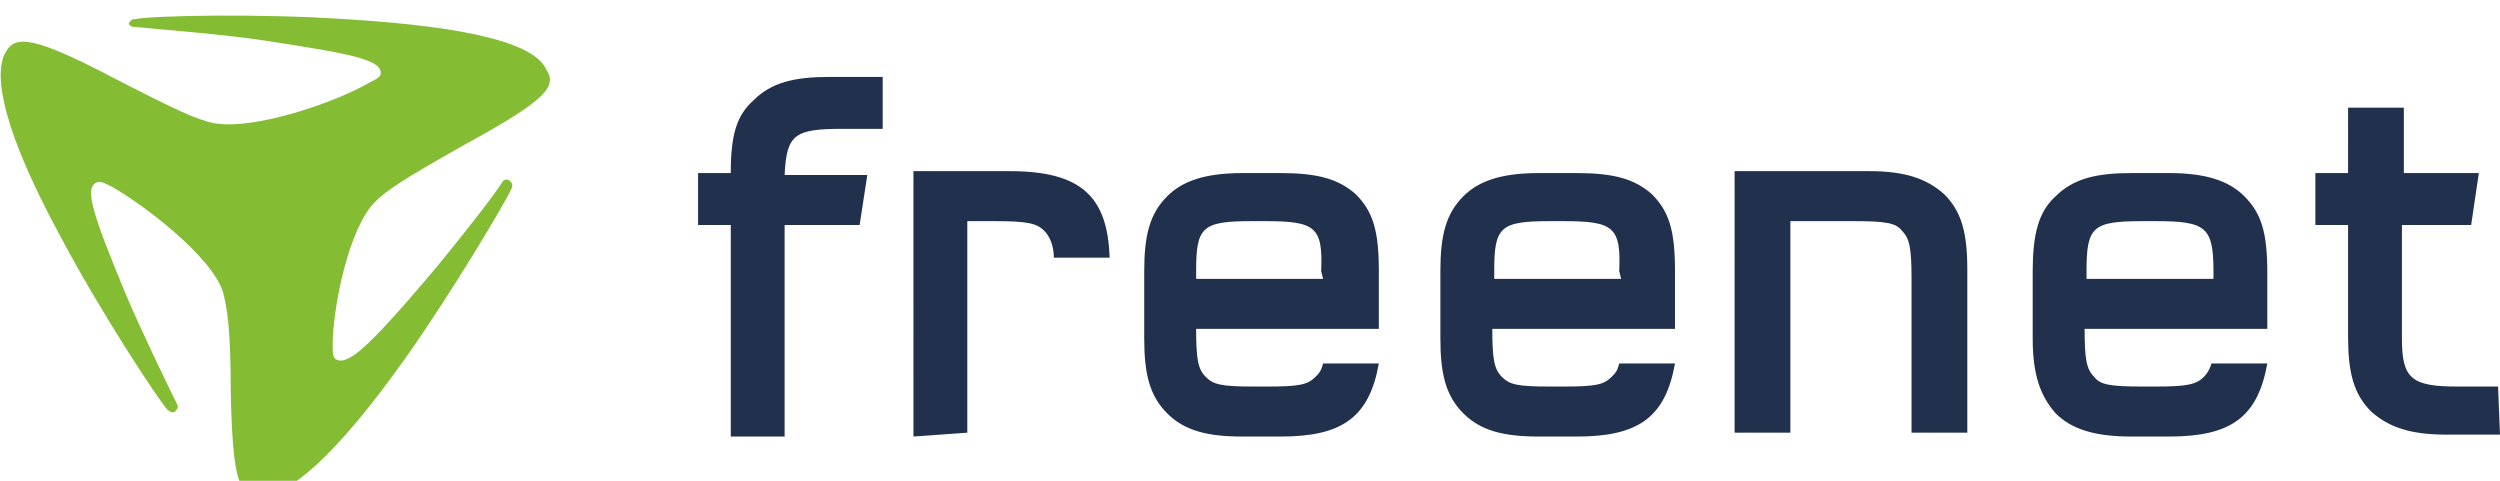 <svg xml:space="preserve" style="enable-background:new 0 0 130 25" viewBox="0 0 130 25" xmlns="http://www.w3.org/2000/svg"><path d="M11.1 6.4c-.9-.2-1.8-.6-5.1-2.3C1.8 1.9.8 1.8.3 2.7c-.7 1.2-.1 4.2 2.9 9.7 1.9 3.6 4.9 8.2 5.5 8.9.1.1.3.2.4.1s.2-.2.1-.4c-.4-.8-2-4.1-2.7-5.8C4.8 11.1 4.4 9.8 5 9.5c.2-.1.4 0 .8.2 1.6.9 5.2 3.6 5.8 5.5.2.8.4 1.8.4 5.2.1 4.5.4 5.4 1.5 5.4 1.5 0 3.9-2 7.6-7.2 2.4-3.4 5.2-8.1 5.5-8.8.1-.2 0-.3-.1-.4-.1-.1-.3-.1-.4.1-.5.8-2.8 3.7-4 5.1-2.9 3.4-4 4.4-4.6 4.1-.2-.1-.2-.3-.2-.8 0-1.8.8-6 2.2-7.4.6-.6 1.5-1.2 4.7-3 4.2-2.3 4.8-3 4.2-3.9C27.8 2.3 24.6 1.4 18 1 13.7.7 7.9.8 7 1c-.2 0-.2.1-.3.2 0 .1.1.2.3.2 1 .1 4.8.4 6.7.7 4.6.7 6.1 1 6.1 1.7 0 .2-.2.3-.6.5-1.7 1-6 2.5-8.1 2.1" style="fill:#84bc34"/><path d="M112.1 11.5h-.7c-2.6 0-2.9.3-2.9 2.6v.4h6.6v-.4c0-2.3-.4-2.6-3-2.6m5.8 5.6h-9.5c0 1.6.1 2.1.5 2.5.3.4.8.5 2.5.5h.7c1.6 0 2.1-.1 2.5-.5.2-.2.3-.4.4-.7h2.9c-.5 2.8-1.9 3.8-5.1 3.8h-2c-1.9 0-3.1-.4-3.9-1.2-.8-.9-1.2-2-1.2-3.9v-3.5c0-1.9.3-3.1 1.2-3.9.9-.9 2.1-1.2 3.9-1.2h2c1.9 0 3.1.4 3.9 1.2.9.9 1.2 1.9 1.2 4v2.9zm12.1 5.5h-2.8c-1.9 0-3-.4-3.9-1.2-.9-.9-1.2-2-1.2-3.9v-5.8h-1.7V9h1.7V5.6h2.9V9h3.9l-.4 2.7h-3.6v5.9c0 2.1.5 2.5 2.9 2.5h2.1l.1 2.5zM97.2 8.9c1.9 0 3 .4 3.9 1.2.9.9 1.2 2 1.2 3.9v8.5h-2.9v-8c0-1.6-.1-2.1-.5-2.5-.3-.4-.8-.5-2.5-.5h-3.3v11h-2.9V8.9h7zm-52.5 2.8h-3.9v11H38v-11h-1.7V9H38c0-2 .3-3 1.2-3.8.9-.9 2.1-1.2 3.9-1.2h2.8v2.7h-2.1c-2.5 0-2.9.3-3 2.4h4.3l-.4 2.6zm42.4 2.4c0-2.1-.3-3.1-1.2-4C85 9.3 83.9 9 82 9h-2c-1.9 0-3.1.4-3.9 1.2-.9.9-1.2 2-1.2 3.9v3.5c0 1.9.3 3 1.2 3.9.9.9 2.1 1.2 3.9 1.2h2c3.2 0 4.6-1 5.1-3.8h-2.9c-.1.4-.2.5-.4.7-.4.4-.8.5-2.5.5h-.7c-1.7 0-2.1-.1-2.5-.5s-.5-.9-.5-2.5h9.5v-3zm-2.8.4h-6.6v-.4c0-2.3.3-2.6 2.9-2.6h.7c2.6 0 3 .3 2.9 2.6l.1.4zm-12.6-.4c0-2.1-.3-3.1-1.2-4-.9-.8-2-1.1-3.9-1.1h-2c-1.9 0-3.1.4-3.9 1.2-.9.9-1.2 2-1.2 3.9v3.5c0 1.9.3 3 1.2 3.9s2.1 1.2 3.9 1.2h2c3.2 0 4.6-1 5.1-3.8h-2.9c-.1.4-.2.5-.4.7-.4.4-.8.5-2.5.5h-.7c-1.7 0-2.1-.1-2.5-.5s-.5-.9-.5-2.5h9.5v-3zm-2.9.4h-6.6v-.4c0-2.3.3-2.6 2.9-2.6h.7c2.6 0 3 .3 2.9 2.6l.1.4zm-21.3 8.2V8.9h5c3.7 0 5.1 1.3 5.2 4.5h-2.9c0-.6-.2-1.1-.5-1.4-.4-.4-.9-.5-2.6-.5h-1.4v11l-2.8.2z" style="fill:#21314d"/></svg>